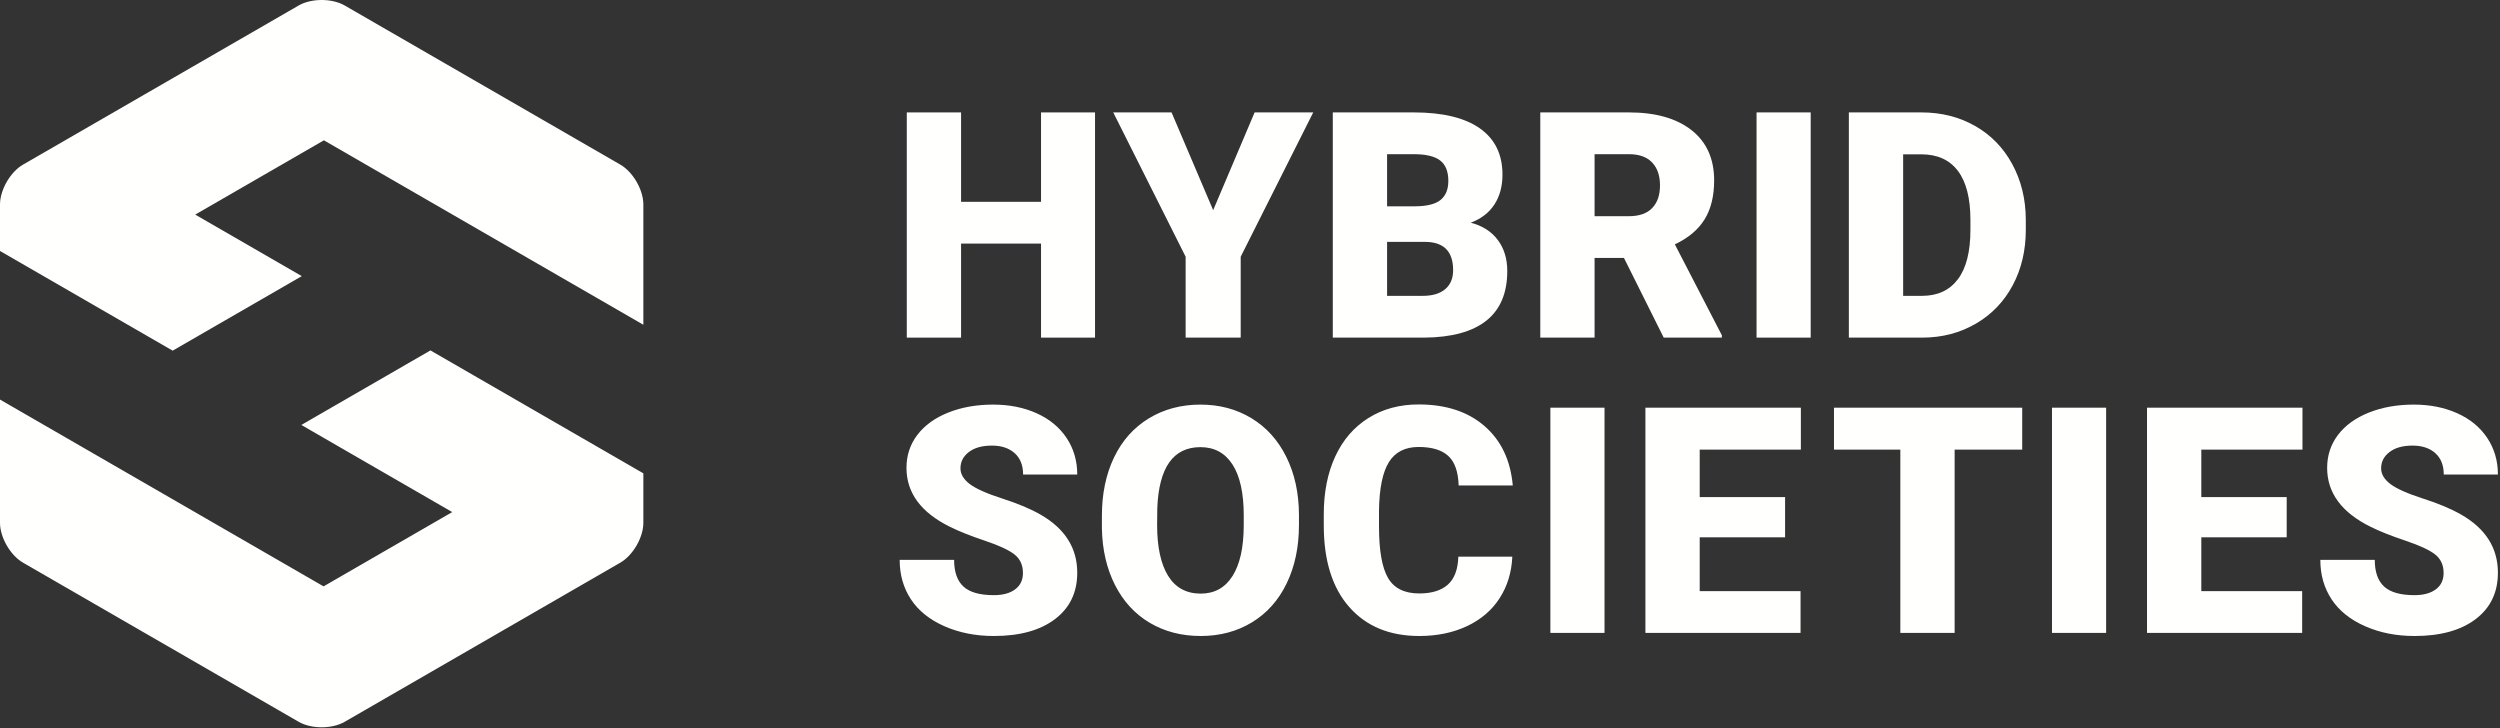 <svg xmlns="http://www.w3.org/2000/svg" width="388" height="113" viewBox="0 0 388 113">
  <rect x="0" y="0" width="388" height="113" fill="#333333" stroke="none"/>
  <g fill="#FFFFFE" fill-rule="evenodd">
    <polygon points="169.948 52.399 161.57 52.399 161.57 37.804 149.159 37.804 149.159 52.399 140.734 52.399 140.734 17.447 149.159 17.447 149.159 31.322 161.57 31.322 161.57 17.447 169.948 17.447"/>
    <polygon points="188.284 32.618 194.716 17.447 203.813 17.447 192.556 39.844 192.556 52.399 184.01 52.399 184.01 39.844 172.776 17.447 181.826 17.447"/>
    <path d="M215.276 37.539L215.276 45.916 220.797 45.916C222.318 45.916 223.486 45.569 224.302 44.872 225.119 44.177 225.527 43.196 225.527 41.932 225.527 39.019 224.078 37.555 221.181 37.539L215.276 37.539zM215.276 32.018L219.669 32.018C221.509 32.002 222.822 31.664 223.606 31.006 224.39 30.349 224.782 29.377 224.782 28.093 224.782 26.617 224.358 25.553 223.509 24.903 222.662 24.253 221.294 23.928 219.405 23.928L215.276 23.928 215.276 32.018zM206.85 52.398L206.85 17.446 219.405 17.446C223.902 17.446 227.323 18.271 229.668 19.919 232.011 21.567 233.184 23.96 233.184 27.097 233.184 28.905 232.768 30.45 231.936 31.729 231.104 33.01 229.879 33.955 228.263 34.562 230.088 35.042 231.488 35.939 232.463 37.251 233.44 38.563 233.928 40.164 233.928 42.052 233.928 45.477 232.843 48.049 230.675 49.769 228.506 51.49 225.295 52.366 221.037 52.398L206.85 52.398zM247.478 33.554L252.808 33.554C254.408 33.554 255.612 33.133 256.42 32.291 257.228 31.449 257.632 30.273 257.632 28.765 257.632 27.257 257.224 26.074 256.408 25.216 255.592 24.357 254.392 23.928 252.808 23.928L247.478 23.928 247.478 33.554zM252.04 40.035L247.478 40.035 247.478 52.398 239.053 52.398 239.053 17.446 252.808 17.446C256.952 17.446 260.193 18.366 262.53 20.204 264.866 22.043 266.035 24.64 266.035 27.997 266.035 30.428 265.542 32.442 264.558 34.04 263.574 35.639 262.034 36.934 259.937 37.925L267.234 52.037 267.234 52.398 258.208 52.398 252.04 40.035z"/>
    <polygon points="272.618 52.398 281.019 52.398 281.019 17.446 272.618 17.446"/>
    <path d="M295.368 23.952L295.368 45.916 298.297 45.916C300.713 45.916 302.57 45.056 303.866 43.336 305.162 41.616 305.81 39.059 305.81 35.666L305.81 34.154C305.81 30.778 305.162 28.233 303.866 26.52 302.57 24.808 300.681 23.952 298.201 23.952L295.368 23.952zM286.942 52.398L286.942 17.446 298.201 17.446C301.289 17.446 304.066 18.147 306.53 19.547 308.995 20.948 310.92 22.924 312.304 25.476 313.687 28.029 314.388 30.889 314.404 34.058L314.404 35.666C314.404 38.868 313.728 41.736 312.376 44.272 311.023 46.809 309.119 48.793 306.663 50.226 304.206 51.658 301.466 52.382 298.441 52.398L286.942 52.398zM158.762 88.936C158.762 87.704 158.325 86.744 157.453 86.056 156.581 85.368 155.049 84.656 152.857 83.919 150.664 83.183 148.872 82.471 147.479 81.783 142.95 79.559 140.686 76.502 140.686 72.613 140.686 70.676 141.25 68.968 142.379 67.488 143.507 66.007 145.103 64.855 147.167 64.031 149.232 63.207 151.552 62.794 154.129 62.794 156.641 62.794 158.894 63.243 160.887 64.139 162.879 65.036 164.427 66.311 165.531 67.968 166.636 69.624 167.188 71.517 167.188 73.645L158.786 73.645C158.786 72.221 158.35 71.117 157.478 70.332 156.605 69.548 155.425 69.156 153.937 69.156 152.432 69.156 151.244 69.488 150.372 70.152 149.5 70.816 149.064 71.661 149.064 72.685 149.064 73.581 149.544 74.393 150.504 75.122 151.464 75.85 153.153 76.602 155.569 77.378 157.985 78.154 159.97 78.99 161.523 79.886 165.299 82.063 167.188 85.063 167.188 88.888 167.188 91.945 166.035 94.345 163.731 96.09 161.427 97.834 158.265 98.707 154.249 98.707 151.416 98.707 148.851 98.198 146.555 97.182 144.259 96.166 142.53 94.773 141.37 93.005 140.209 91.237 139.63 89.201 139.63 86.895L148.079 86.895C148.079 88.768 148.563 90.148 149.532 91.037 150.5 91.925 152.072 92.369 154.249 92.369 155.641 92.369 156.741 92.069 157.55 91.469 158.358 90.869 158.762 90.024 158.762 88.936M193.029 80.006C193.029 76.533 192.447 73.897 191.288 72.096 190.128 70.296 188.467 69.396 186.307 69.396 182.082 69.396 179.849 72.565 179.61 78.902L179.585 81.47C179.585 84.895 180.153 87.528 181.29 89.368 182.426 91.209 184.115 92.129 186.355 92.129 188.484 92.129 190.124 91.225 191.275 89.416 192.427 87.608 193.012 85.007 193.029 81.614L193.029 80.006zM201.599 81.47C201.599 84.879 200.965 87.896 199.701 90.52 198.437 93.145 196.642 95.165 194.313 96.582 191.985 97.998 189.331 98.706 186.355 98.706 183.379 98.706 180.737 98.022 178.433 96.653 176.128 95.285 174.332 93.329 173.044 90.784 171.756 88.24 171.079 85.319 171.015 82.022L171.015 80.054C171.015 76.63 171.643 73.609 172.9 70.992 174.156 68.376 175.956 66.355 178.301 64.931 180.645 63.506 183.314 62.794 186.307 62.794 189.266 62.794 191.908 63.499 194.228 64.907 196.548 66.315 198.354 68.319 199.641 70.92 200.929 73.521 201.581 76.502 201.599 79.862L201.599 81.47zM234.713 86.391C234.601 88.824 233.944 90.973 232.744 92.837 231.544 94.701 229.859 96.145 227.692 97.169 225.523 98.194 223.047 98.706 220.262 98.706 215.669 98.706 212.052 97.21 209.411 94.217 206.771 91.224 205.45 87 205.45 81.542L205.45 79.813C205.45 76.389 206.047 73.392 207.238 70.824 208.432 68.255 210.148 66.271 212.388 64.87 214.629 63.47 217.222 62.77 220.166 62.77 224.406 62.77 227.816 63.886 230.392 66.119 232.969 68.351 234.433 71.428 234.785 75.349L226.383 75.349C226.318 73.22 225.783 71.692 224.775 70.764 223.767 69.836 222.231 69.371 220.166 69.371 218.069 69.371 216.532 70.156 215.557 71.724 214.58 73.292 214.068 75.797 214.021 79.238L214.021 81.71C214.021 85.439 214.489 88.103 215.425 89.704 216.361 91.305 217.974 92.104 220.262 92.104 222.198 92.104 223.679 91.648 224.703 90.736 225.727 89.824 226.272 88.376 226.335 86.391L234.713 86.391z"/>
    <polygon points="240.619 98.225 249.02 98.225 249.02 63.273 240.619 63.273"/>
    <polygon points="277.046 83.391 263.794 83.391 263.794 91.745 279.445 91.745 279.445 98.226 255.369 98.226 255.369 63.274 279.494 63.274 279.494 69.78 263.794 69.78 263.794 77.149 277.046 77.149"/>
    <polygon points="313.848 69.78 303.358 69.78 303.358 98.226 294.932 98.226 294.932 69.78 284.634 69.78 284.634 63.274 313.848 63.274"/>
    <polygon points="318.469 98.225 326.87 98.225 326.87 63.273 318.469 63.273"/>
    <polygon points="354.895 83.391 341.644 83.391 341.644 91.745 357.295 91.745 357.295 98.226 333.218 98.226 333.218 63.274 357.343 63.274 357.343 69.78 341.644 69.78 341.644 77.149 354.895 77.149"/>
    <path d="M379.248 88.936C379.248 87.704 378.812 86.744 377.94 86.056 377.067 85.368 375.536 84.656 373.344 83.919 371.149 83.183 369.358 82.471 367.966 81.783 363.437 79.559 361.173 76.502 361.173 72.613 361.173 70.676 361.736 68.968 362.865 67.488 363.993 66.007 365.589 64.855 367.654 64.031 369.719 63.207 372.038 62.794 374.615 62.794 377.128 62.794 379.38 63.243 381.373 64.139 383.365 65.036 384.913 66.311 386.019 67.968 387.123 69.624 387.675 71.517 387.675 73.645L379.272 73.645C379.272 72.221 378.837 71.117 377.964 70.332 377.092 69.548 375.911 69.156 374.425 69.156 372.92 69.156 371.731 69.488 370.858 70.152 369.986 70.816 369.55 71.661 369.55 72.685 369.55 73.581 370.031 74.393 370.99 75.122 371.952 75.85 373.639 76.602 376.057 77.378 378.473 78.154 380.457 78.99 382.01 79.886 385.786 82.063 387.675 85.063 387.675 88.888 387.675 91.945 386.522 94.345 384.217 96.09 381.913 97.834 378.752 98.707 374.736 98.707 371.902 98.707 369.339 98.198 367.043 97.182 364.745 96.166 363.017 94.773 361.856 93.005 360.695 91.237 360.116 89.201 360.116 86.895L368.565 86.895C368.565 88.768 369.05 90.148 370.019 91.037 370.986 91.925 372.56 92.369 374.736 92.369 376.127 92.369 377.228 92.069 378.036 91.469 378.844 90.869 379.248 90.024 379.248 88.936M46.768 65.953L70.188 79.475 50.219 91.005 1.42108547e-14 62.011 1.42108547e-14 81.137C1.42108547e-14 83.405 1.607 86.188 3.571 87.323L46.353 112.023C48.317 113.157 51.532 113.157 53.496 112.023L96.278 87.323C98.242 86.188 99.849 83.405 99.849 81.137L99.849 73.462 66.805 54.385 46.768 65.953zM46.835 42.855L30.296 33.307 50.267 21.777 99.849 50.403 99.849 31.736C99.849 29.468 98.242 26.685 96.277 25.551L53.495.851C51.531-.284 48.317-.284 46.353.851L3.57 25.551C1.606 26.685 0 29.468 0 31.736L0 38.952 26.797 54.423 46.835 42.855z"/>
  </g>
</svg>